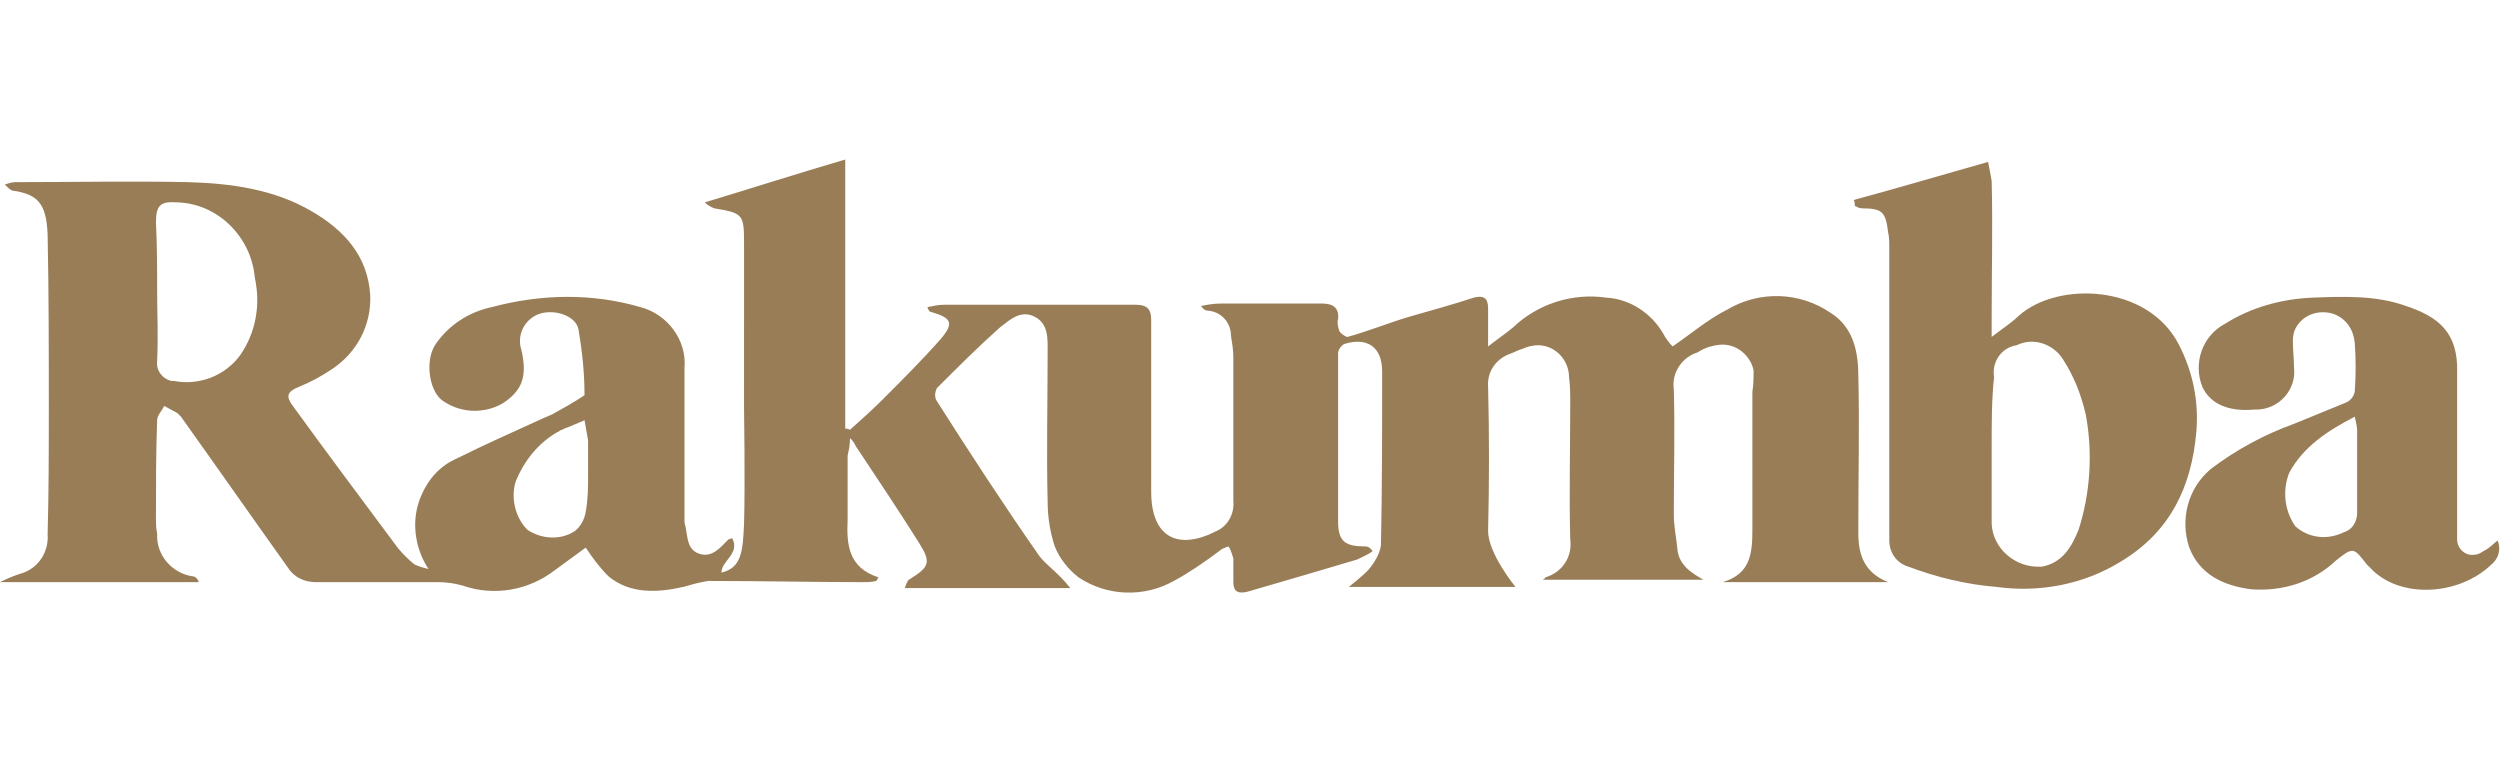 <?xml version="1.0" encoding="UTF-8"?> <!-- Generator: Adobe Illustrator 25.2.0, SVG Export Plug-In . SVG Version: 6.00 Build 0) --> <svg xmlns="http://www.w3.org/2000/svg" xmlns:xlink="http://www.w3.org/1999/xlink" version="1.1" id="Layer_1" x="0px" y="0px" viewBox="0 0 210 64" style="enable-background:new 0 0 210 64;" xml:space="preserve"> <style type="text/css"> .st0{fill:#997D57;} </style> <path class="st0" d="M71.4,36.8c0,0.6-0.1,1-0.2,1.5c0,1.8,0,3.6,0,5.4c-0.1,2.1,0.1,4,2.6,4.8c-0.1,0.1-0.1,0.2-0.2,0.3 c-0.4,0.1-0.7,0.1-1.1,0.1c-4.3,0-8.6-0.1-13-0.1c-0.7,0.1-1.4,0.3-2.1,0.5c-2.2,0.5-4.5,0.6-6.3-0.9c-0.7-0.7-1.3-1.5-1.9-2.4 l-2.6,1.9c-2.2,1.7-5.1,2.2-7.7,1.3c-0.7-0.2-1.4-0.3-2.1-0.3c-3.5,0-6.9,0-10.3,0c-0.9,0-1.8-0.4-2.3-1.2c-3-4.2-6-8.5-9-12.7 c-0.1-0.1-0.2-0.2-0.3-0.3c-0.4-0.2-0.7-0.4-1.1-0.6c-0.2,0.4-0.6,0.8-0.6,1.2c-0.1,2.7-0.1,5.5-0.1,8.1c0,0.5,0,1,0.1,1.4 c-0.1,1.8,1.2,3.3,2.9,3.6c0.3,0,0.5,0.2,0.6,0.5H0c0.6-0.3,1.3-0.6,2-0.8c1.3-0.5,2.1-1.8,2-3.2c0.1-3.6,0.1-7.2,0.1-10.7 c0-4.8,0-9.7-0.1-14.5c-0.1-2.7-0.9-3.4-3-3.7c-0.2-0.1-0.4-0.3-0.6-0.5c0.3-0.1,0.6-0.2,0.9-0.2c4.8,0,9.7-0.1,14.5,0 c3.6,0.1,7.2,0.6,10.3,2.4c2.8,1.6,4.8,3.8,5,7.1c0.1,2.5-1.1,4.8-3.2,6.2c-0.9,0.6-1.8,1.1-2.8,1.5c-1,0.4-1.1,0.8-0.5,1.6 c2.9,4,5.9,8,8.8,11.9c0.4,0.5,0.9,1,1.4,1.4c0.4,0.2,0.8,0.3,1.2,0.4c-1.2-1.8-1.5-4.2-0.6-6.2c0.6-1.4,1.6-2.5,3-3.1 c2.4-1.2,4.9-2.3,7.3-3.4c0.2-0.1,0.5-0.2,0.7-0.3c0.9-0.5,1.8-1,2.7-1.6c0-1.9-0.2-3.7-0.5-5.5c-0.2-1.2-2.1-1.8-3.4-1.3 c-1.2,0.5-1.8,1.8-1.4,3c0.5,2.2,0.1,3.4-1.6,4.5c-1.6,0.9-3.6,0.8-5.1-0.3c-1.1-0.9-1.4-3.4-0.5-4.7c1.1-1.6,2.8-2.7,4.7-3.1 c4.1-1.1,8.4-1.2,12.5,0c2.3,0.6,3.9,2.8,3.7,5.1v13c0.3,1,0.1,2.2,1.2,2.6s1.8-0.5,2.5-1.2c0,0,0.1,0,0.3-0.1 c0.7,1.3-0.9,1.9-0.9,2.9c1.7-0.4,1.8-1.8,1.9-4.1c0.1-3.3,0-9.8,0-9.8V20.4c0-2.4-0.1-2.5-2.5-2.9c-0.3-0.1-0.6-0.3-0.8-0.5 c4-1.2,7.7-2.4,11.8-3.6V36c0.1,0,0.2,0,0.4,0.1c0.9-0.8,1.9-1.7,2.7-2.5c1.7-1.7,3.4-3.4,4.9-5.1c1.2-1.4,0.9-1.8-0.8-2.3 c-0.1,0-0.2-0.1-0.3-0.4c0.5-0.1,0.9-0.2,1.4-0.2c5.4,0,10.7,0,16.1,0c1,0,1.3,0.4,1.3,1.3c0,4.8,0,9.6,0,14.4c0,3.8,2.2,5,5.5,3.3 c0.9-0.4,1.5-1.4,1.4-2.5c0-4,0-8,0-12.1c0-0.6-0.1-1.2-0.2-1.8c0-1.1-0.8-2-1.9-2.1c-0.3,0-0.5-0.2-0.6-0.4c0.5-0.1,1-0.2,1.6-0.2 c2.9,0,5.7,0,8.6,0c0.9,0,1.4,0.4,1.3,1.3c-0.1,0.3,0,0.7,0.1,1c0.1,0.2,0.5,0.5,0.7,0.5c1.8-0.5,3.5-1.2,5.2-1.7s3.6-1,5.4-1.6 c0.8-0.2,1.2,0,1.2,0.9s0,1.9,0,3.2c0.9-0.7,1.5-1.1,2.1-1.6c2.1-2,5-2.9,7.8-2.5c2,0.1,3.8,1.3,4.8,3c0.2,0.4,0.5,0.8,0.8,1.1 c1.6-1.1,3-2.3,4.6-3.1c2.7-1.6,6.1-1.5,8.7,0.3c1.9,1.2,2.3,3.3,2.3,5.3c0.1,4.1,0,8.2,0,12.3v0.9c0,1.8,0.5,3.3,2.5,4.1h-13.9 c2.4-0.7,2.5-2.5,2.5-4.5V32.9c0.1-0.6,0.1-1.2,0.1-1.8c-0.3-1.4-1.7-2.4-3.1-2.1c0,0,0,0,0,0c-0.2,0-0.4,0.1-0.5,0.1 c-0.4,0.1-0.8,0.3-1.1,0.5c-1.3,0.4-2.2,1.7-2,3.1c0.1,3.5,0,7,0,10.5c0,1,0.2,1.9,0.3,2.9c0.1,1.3,1.1,2,2.2,2.6h-13.5 c0.1-0.1,0.2-0.1,0.2-0.2c1.4-0.4,2.3-1.7,2.1-3.2c-0.1-3.8,0-7.6,0-11.4c0-0.8,0-1.5-0.1-2.2c0-1.5-1.2-2.7-2.6-2.7 c-0.4,0-0.9,0.1-1.3,0.3c-0.4,0.1-0.7,0.3-1,0.4c-1.2,0.4-2,1.5-1.9,2.8c0.1,4,0.1,8,0,12.1c0,1.9,2.3,4.7,2.3,4.7h-14 c0,0,1.4-1.1,1.7-1.5c0.5-0.6,0.9-1.3,1-2c0.1-4.9,0.1-9.8,0.1-14.6c0-2.1-1.3-2.9-3.2-2.3c-0.3,0.2-0.5,0.5-0.5,0.8 c0,4.7,0,9.4,0,14.1c0,1.7,0.6,2.1,2.3,2.1c0.2,0,0.4,0.1,0.6,0.4c-0.4,0.3-0.9,0.5-1.3,0.7c-3,0.9-6.1,1.8-9.2,2.7 c-0.8,0.2-1.2,0-1.2-0.8c0-0.7,0-1.3,0-2c-0.1-0.3-0.2-0.7-0.4-1c-0.3,0.1-0.6,0.2-0.8,0.4c-1.2,0.9-2.5,1.8-3.8,2.5 c-2.5,1.4-5.6,1.3-8-0.3c-0.9-0.7-1.6-1.6-2-2.6c-0.4-1.2-0.6-2.5-0.6-3.8c-0.1-4.2,0-8.4,0-12.5c0-1.1,0.1-2.4-1.1-3 s-2.1,0.3-2.9,0.9c-1.8,1.6-3.6,3.4-5.3,5.1c-0.2,0.4-0.2,0.8,0,1.1c2.8,4.4,5.6,8.7,8.6,13c0.6,0.8,1.6,1.4,2.6,2.7H76 c0.2-0.6,0.3-0.7,0.5-0.8c1.6-1,1.7-1.4,0.7-3c-1.7-2.7-3.5-5.4-5.3-8.1C71.7,37.1,71.6,37,71.4,36.8z M13.2,24.4c0,2,0.1,3.9,0,5.9 c-0.1,0.8,0.4,1.5,1.2,1.7c0.1,0,0.2,0,0.2,0c2.1,0.4,4.3-0.4,5.6-2.2c1.3-1.9,1.7-4.2,1.2-6.5c-0.3-3.4-3.1-6.2-6.5-6.3 c-1.4-0.1-1.8,0.2-1.8,1.7C13.2,20.6,13.2,22.5,13.2,24.4z M49.4,39.8L49.4,39.8c0-0.9,0-1.9,0-2.8c-0.1-0.6-0.2-1.1-0.3-1.7 c-0.5,0.2-1.1,0.5-1.7,0.7c-0.1,0.1-0.3,0.1-0.4,0.2c-1.7,0.9-3,2.5-3.7,4.3c-0.4,1.4,0,3,1,4c1.2,0.8,2.8,0.9,4,0.1 c0.5-0.4,0.8-1,0.9-1.6C49.4,41.9,49.4,40.9,49.4,39.8z"></path> <path class="st0" d="M155.7,16.8c3.7-1,7.4-2.1,11.3-3.2c0.1,0.5,0.2,1,0.3,1.6c0.1,3.8,0,7.7,0,11.5v1.6c0.9-0.7,1.7-1.2,2.3-1.8 c3.3-2.9,10.8-2.6,13.4,2.4c1.2,2.3,1.7,4.8,1.5,7.3c-0.4,4.7-2.2,8.5-6.4,11c-3.1,1.9-6.8,2.6-10.4,2.1c-2.5-0.2-5-0.8-7.4-1.7 c-1-0.3-1.6-1.2-1.6-2.2c0-8.1,0-16.3,0-24.5c0-0.5,0-1-0.1-1.4c-0.2-1.7-0.5-2-2.2-2c-0.2,0-0.4-0.1-0.6-0.2 C155.8,17.1,155.8,16.9,155.7,16.8z M167.3,37.5c0,2.1,0,4.3,0,6.5c0.1,2.1,2,3.7,4.1,3.6c0,0,0.1,0,0.1,0c1.7-0.3,2.5-1.6,3.1-3.1 c1-3.1,1.2-6.5,0.6-9.7c-0.4-1.7-1-3.2-1.9-4.6c-0.8-1.3-2.5-1.9-3.9-1.2c-1.3,0.2-2.1,1.4-1.9,2.7c0,0,0,0,0,0 C167.3,33.5,167.3,35.5,167.3,37.5z"></path> <path class="st0" d="M209.8,45.4c0.3,0.7,0.1,1.5-0.5,2c-2.8,2.7-7.8,2.9-10.2,0.3l-0.3-0.3c-1.1-1.4-1.1-1.5-2.6-0.3 c-1.9,1.8-4.5,2.6-7.1,2.4c-2.3-0.3-4.3-1.2-5.2-3.5c-0.8-2.4-0.1-5,1.8-6.6c2.1-1.6,4.5-2.9,7-3.8c1.5-0.6,2.9-1.2,4.4-1.8 c0.4-0.2,0.6-0.5,0.7-0.9c0.1-1.4,0.1-2.7,0-4.1c-0.1-1.1-0.7-2-1.7-2.4c-1.1-0.4-2.4-0.1-3.1,0.9c-0.3,0.4-0.4,0.9-0.4,1.3 c0,0.8,0.1,1.6,0.1,2.3c0.2,1.8-1.2,3.4-3,3.5c-0.1,0-0.2,0-0.3,0c-2.1,0.2-3.7-0.4-4.4-1.9c-0.8-2,0-4.3,1.9-5.3 c2.2-1.4,4.8-2.1,7.4-2.2c2.6-0.1,5.3-0.2,7.8,0.7c2.7,0.9,4.4,2.2,4.3,5.6v12.7c0,0.5,0,0.9,0,1.3c0,0.8,0.7,1.4,1.4,1.3 c0.3,0,0.5-0.1,0.8-0.3C209.2,46,209.4,45.7,209.8,45.4z M197.8,35c-2.3,1.2-4.3,2.5-5.5,4.7c-0.6,1.5-0.4,3.2,0.5,4.5 c1.1,1,2.7,1.2,4.1,0.5c0.7-0.2,1.1-0.9,1.1-1.6c0-2.3,0-4.6,0-6.9C198,35.8,197.9,35.5,197.8,35z"></path> </svg> 